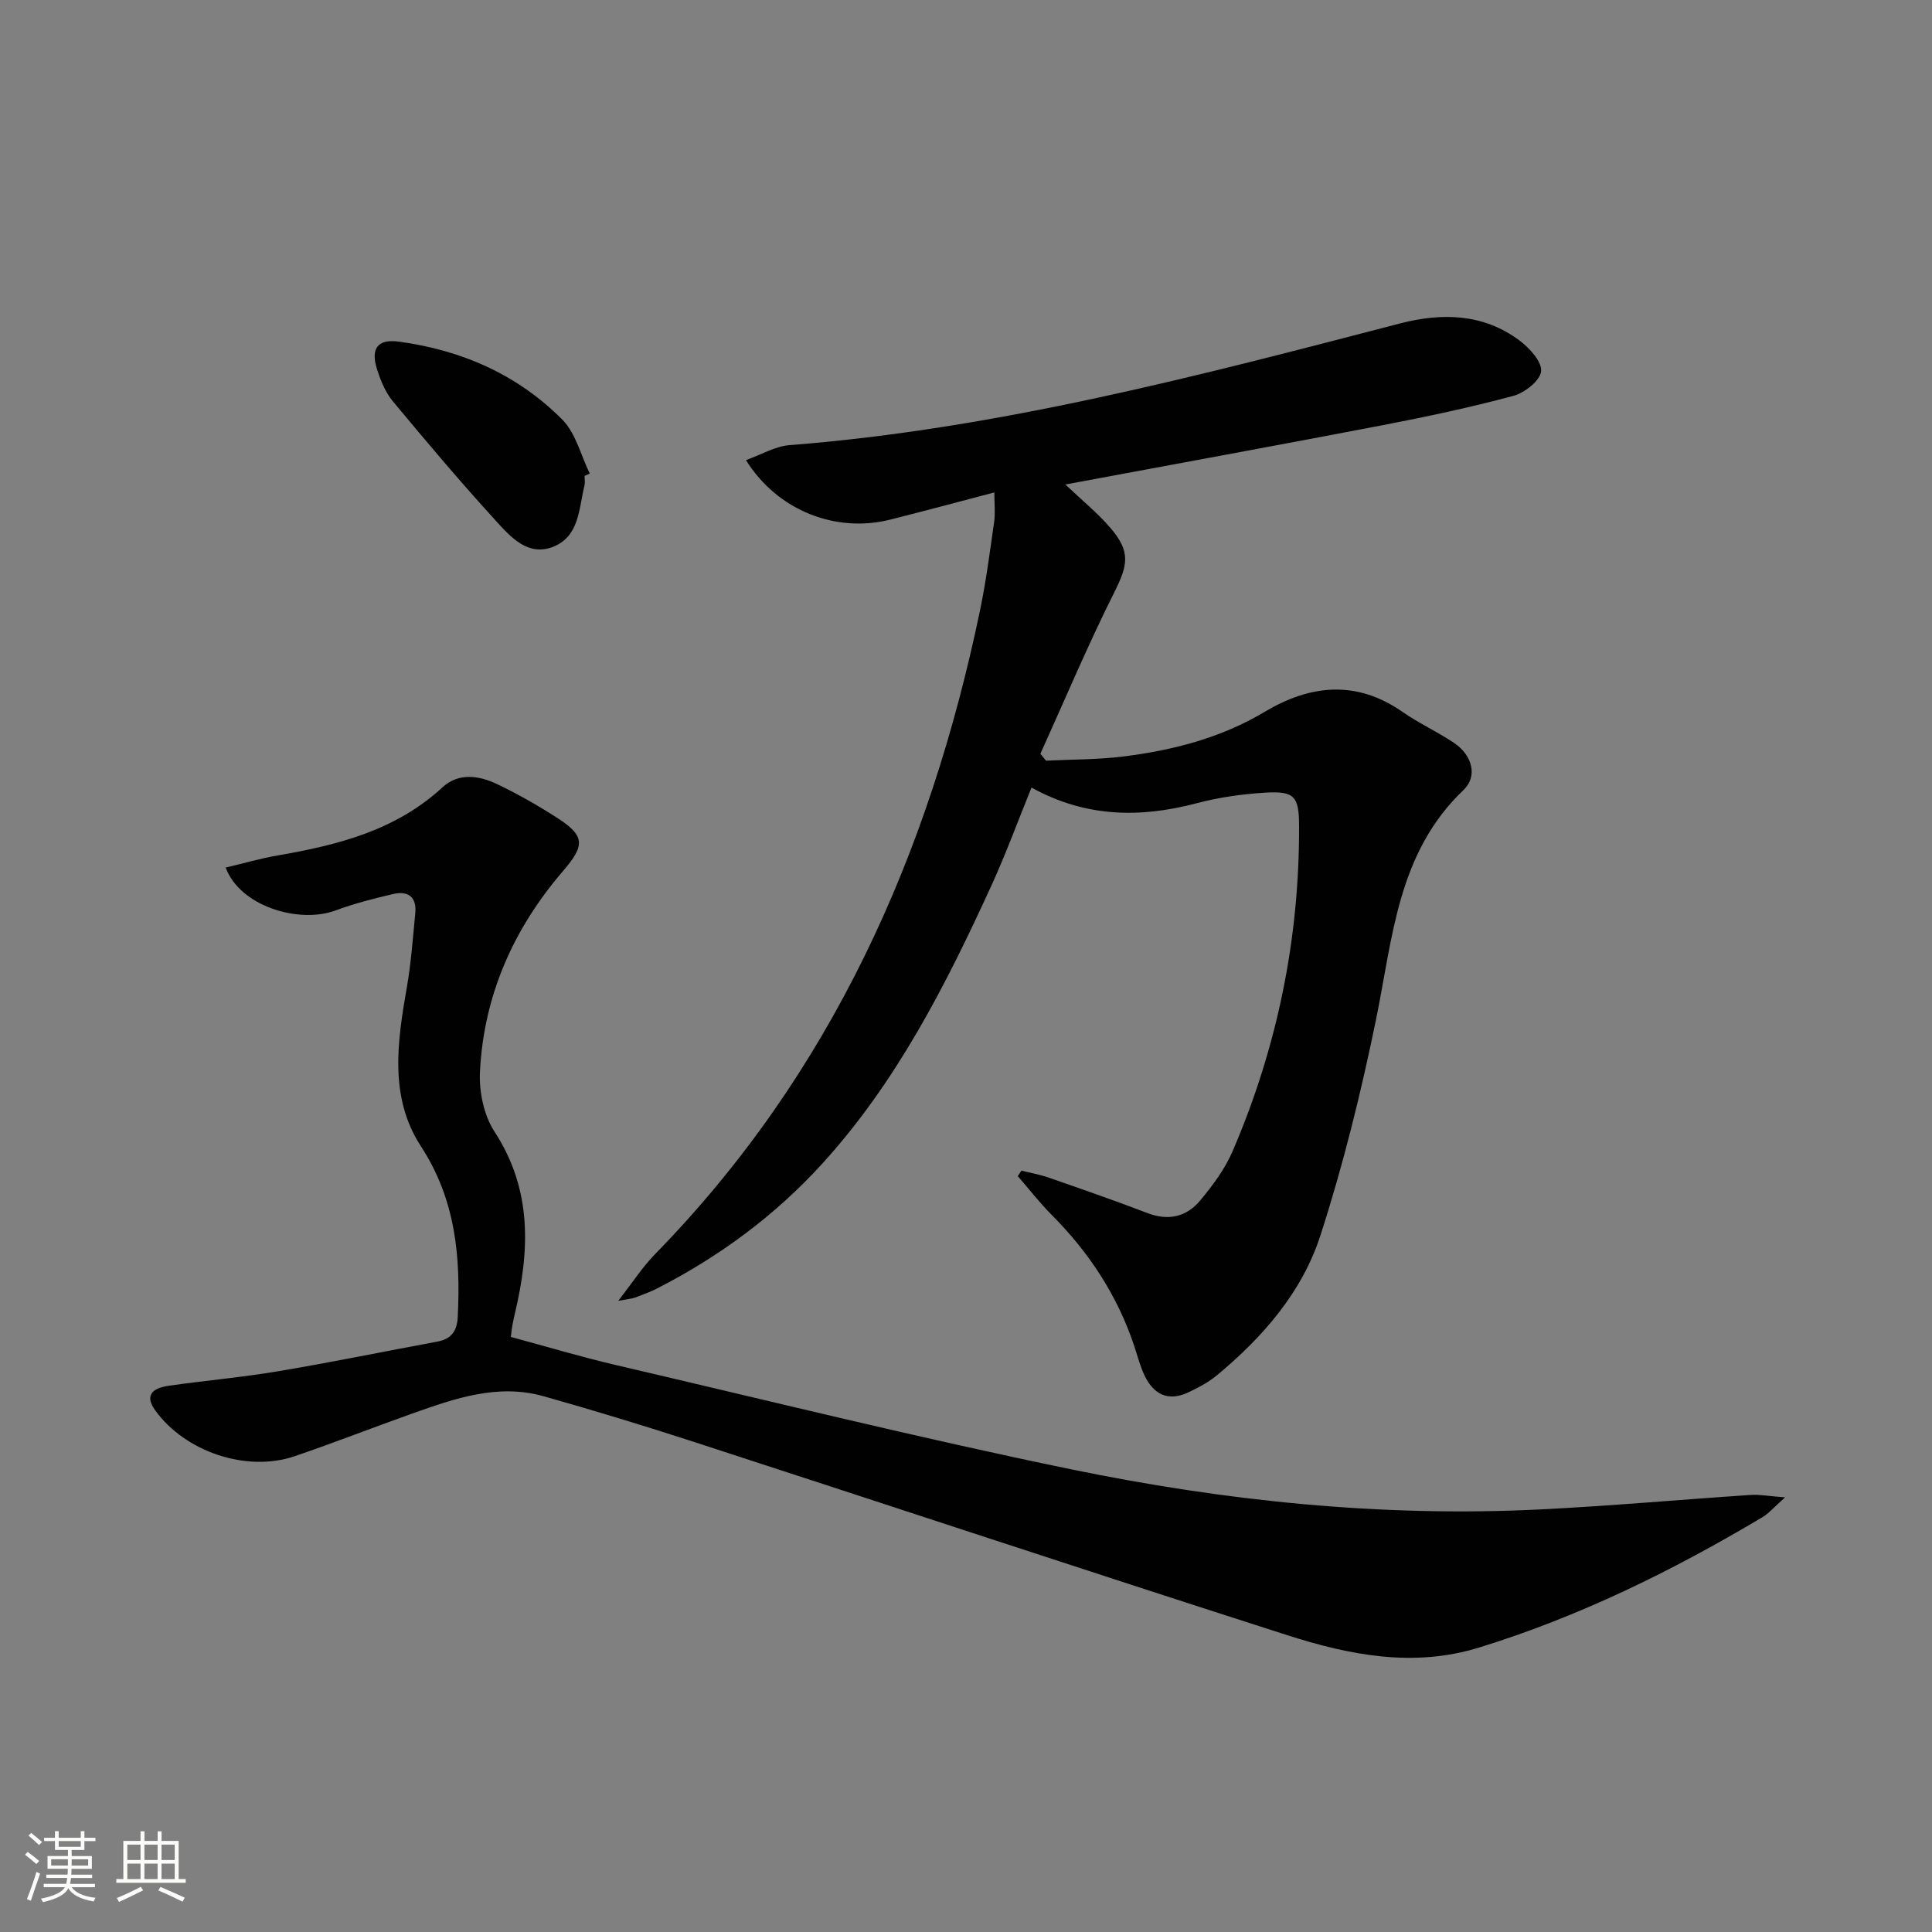 <svg enable-background="new 0 0 400 400" viewBox="0 0 400 400" xmlns="http://www.w3.org/2000/svg"><rect x="0" y="0" width="400" height="400" fill="#808080" stroke="none"/><path d="m5.17 384 .55-.58c.85.61 1.65 1.24 2.4 1.87l-.59.64c-.83-.73-1.62-1.38-2.36-1.93m1.22 9.53-.82-.34c.71-1.76 1.37-3.64 1.98-5.63.24.13.5.25.76.36-.6 1.67-1.24 3.54-1.92 5.61m-.5-13.5.57-.54c.56.44 1.31 1.06 2.26 1.87l-.64.64c-.68-.66-1.41-1.32-2.19-1.97m3.25.46h2.24v-1.36h.77v1.36h4.57v-1.36h.76v1.36h2.28v.69h-2.28v1.84h-2.64v1.26h4.18v2.64h-4.21c0 .45-.02.86-.05 1.21h4.32v.69h-4.38c-.04.34-.1.75-.19 1.22h5.15v.69h-4.82c.87 1.19 2.51 1.92 4.93 2.19-.17.31-.3.57-.37.76-2.77-.49-4.52-1.41-5.26-2.76-.56 1.26-2.3 2.23-5.24 2.9-.12-.24-.26-.48-.43-.72 2.73-.55 4.38-1.34 4.96-2.38h-4.38v-.69h4.65c.1-.38.17-.79.21-1.22h-4.32v-.69h4.4c.03-.34.05-.75.05-1.21h-4.2v-2.64h4.23v-1.26h-2.69v-1.84h-2.24zm1.46 4.46v1.29h3.45c.01-.4.02-.57.01-.53v-.32-.45h-3.46zm1.55-2.59h4.57v-1.19h-4.57zm6.11 2.59h-3.42v.77c-.01.19-.01.37-.02.53h3.44z" fill="#fbfcfa"/><path d="m32.63 379.16h.82v1.98h3.54v7.89h1.46v.78h-14.37v-.78h1.46v-7.89h3.55v-1.98h.82v1.98h2.73v-1.98zm-3.49 11.48.5.73c-1.61.82-3.28 1.63-5 2.41-.13-.27-.28-.55-.44-.82 1.75-.72 3.4-1.49 4.94-2.32m-2.78-5.55h2.73v-3.18h-2.73zm0 3.95h2.73v-3.2h-2.73zm3.54-3.95h2.73v-3.18h-2.73zm0 3.95h2.73v-3.2h-2.73zm7.89 4.68c-1.84-.92-3.51-1.7-5.02-2.32l.45-.73c1.89.8 3.57 1.55 5.04 2.23zm-1.62-11.81h-2.73v3.18h2.73zm-2.73 7.13h2.73v-3.2h-2.73z" fill="#fbfcfa"/><g fill="#010102"><path d="m205.87 101.95c-7.47 1.96-14.5 3.86-21.56 5.63-11.24 2.83-23.34-1.84-29.87-12.32 3.18-1.13 6.05-2.87 9.03-3.1 43.12-3.36 84.71-14.36 126.33-25.18 8.67-2.25 17.25-2.11 24.77 3.5 2.08 1.55 4.68 4.37 4.5 6.39-.17 1.91-3.41 4.47-5.74 5.09-8.96 2.4-18.06 4.34-27.17 6.09-21.51 4.13-43.06 8.06-65.59 12.26 3.45 3.28 6.65 5.87 9.29 8.94 4.29 4.97 3.68 7.72.81 13.45-5.48 10.93-10.22 22.22-15.27 33.37.39.47.78.95 1.17 1.42 5.34-.27 10.73-.21 16.02-.87 10.27-1.29 20.16-3.82 29.22-9.23 9.37-5.6 18.95-6.69 28.53-.02 3.4 2.37 7.23 4.11 10.68 6.42 3.78 2.54 5.01 6.89 1.96 9.8-13.66 13.03-14.62 30.57-18.08 47.45-3.09 15.07-6.79 30.11-11.52 44.74-3.79 11.73-11.91 21.06-21.42 28.95-1.76 1.46-3.87 2.58-5.96 3.56-4.1 1.93-7.14.43-9.01-3.46-.93-1.93-1.46-4.05-2.14-6.1-3.48-10.47-9.35-19.42-17.12-27.21-2.5-2.51-4.68-5.34-7.01-8.02.25-.38.51-.76.76-1.13 1.83.46 3.71.78 5.49 1.39 6.9 2.4 13.8 4.79 20.62 7.4 4.32 1.65 8.05.77 10.84-2.55 2.64-3.15 5.2-6.6 6.8-10.34 9.22-21.47 13.82-43.94 13.73-67.33-.02-6.08-.98-7.2-7.02-6.83-4.77.29-9.6.98-14.22 2.2-11.69 3.08-22.97 2.93-34.16-3.25-2.79 6.86-5.27 13.66-8.27 20.22-9.43 20.61-19.66 40.76-35.12 57.72-9.76 10.71-21.22 19.14-34.08 25.74-1.47.75-3.04 1.32-4.6 1.91-.58.22-1.24.25-3.49.67 3.06-3.92 5.06-7.04 7.59-9.63 36.53-37.37 56.84-82.92 67.33-133.41 1.25-6.01 2.03-12.11 2.9-18.19.27-1.81.05-3.66.05-6.14z"/><path d="m46.72 179.62c3.68-.87 7.23-1.9 10.84-2.52 12.41-2.15 24.37-5.17 34.02-14.07 3.36-3.1 7.55-2.48 11.29-.71 4.33 2.06 8.54 4.47 12.58 7.07 5.76 3.71 5.62 5.71 1.1 10.97-10.25 11.92-16.4 25.76-17.18 41.53-.2 4.11.79 8.99 2.99 12.37 7.89 12.09 7.33 24.75 4.2 37.87-.19.81-.36 1.62-.51 2.44-.09.49-.13.99-.28 2.23 7.19 1.94 14.42 4.11 21.75 5.82 31.33 7.31 62.57 15.05 94.07 21.55 31.96 6.59 64.37 9.96 97.1 8.35 14.61-.72 29.18-2.04 43.78-3.01 1.83-.12 3.7.25 7.11.5-2.34 2.08-3.38 3.33-4.69 4.11-18.59 11.08-37.91 20.59-58.67 26.99-13.56 4.18-26.76 1.58-39.63-2.54-41.08-13.17-82.04-26.76-123.07-40.09-10.26-3.33-20.58-6.47-30.96-9.4-9.49-2.68-18.4.45-27.21 3.58-8.14 2.89-16.19 6.06-24.36 8.84-9.96 3.38-22.66-.92-28.84-9.48-2.02-2.8-1.14-4.56 2.87-5.13 7.56-1.07 15.18-1.74 22.7-3.01 10.97-1.84 21.87-4.09 32.81-6.11 2.93-.54 4.1-2.21 4.24-5.11.63-12.47-.44-24.31-7.62-35.33-6.61-10.14-4.89-21.66-2.91-32.96.88-5.05 1.24-10.2 1.74-15.31.33-3.36-1.51-4.68-4.56-3.97-4.03.94-8.07 1.97-11.94 3.41-7.54 2.79-19.77-.81-22.76-8.88z"/><path d="m121.03 98.54c0 .66.13 1.36-.02 1.99-1.18 4.72-1.03 10.48-6.43 12.65-5.23 2.11-8.83-1.97-11.86-5.29-7.36-8.06-14.41-16.41-21.39-24.81-1.54-1.86-2.54-4.32-3.28-6.66-1.34-4.25.12-6.28 4.51-5.69 12.97 1.74 24.61 6.82 33.86 16.15 2.8 2.82 3.84 7.39 5.68 11.16-.35.16-.71.33-1.07.5z"/></g></svg>
